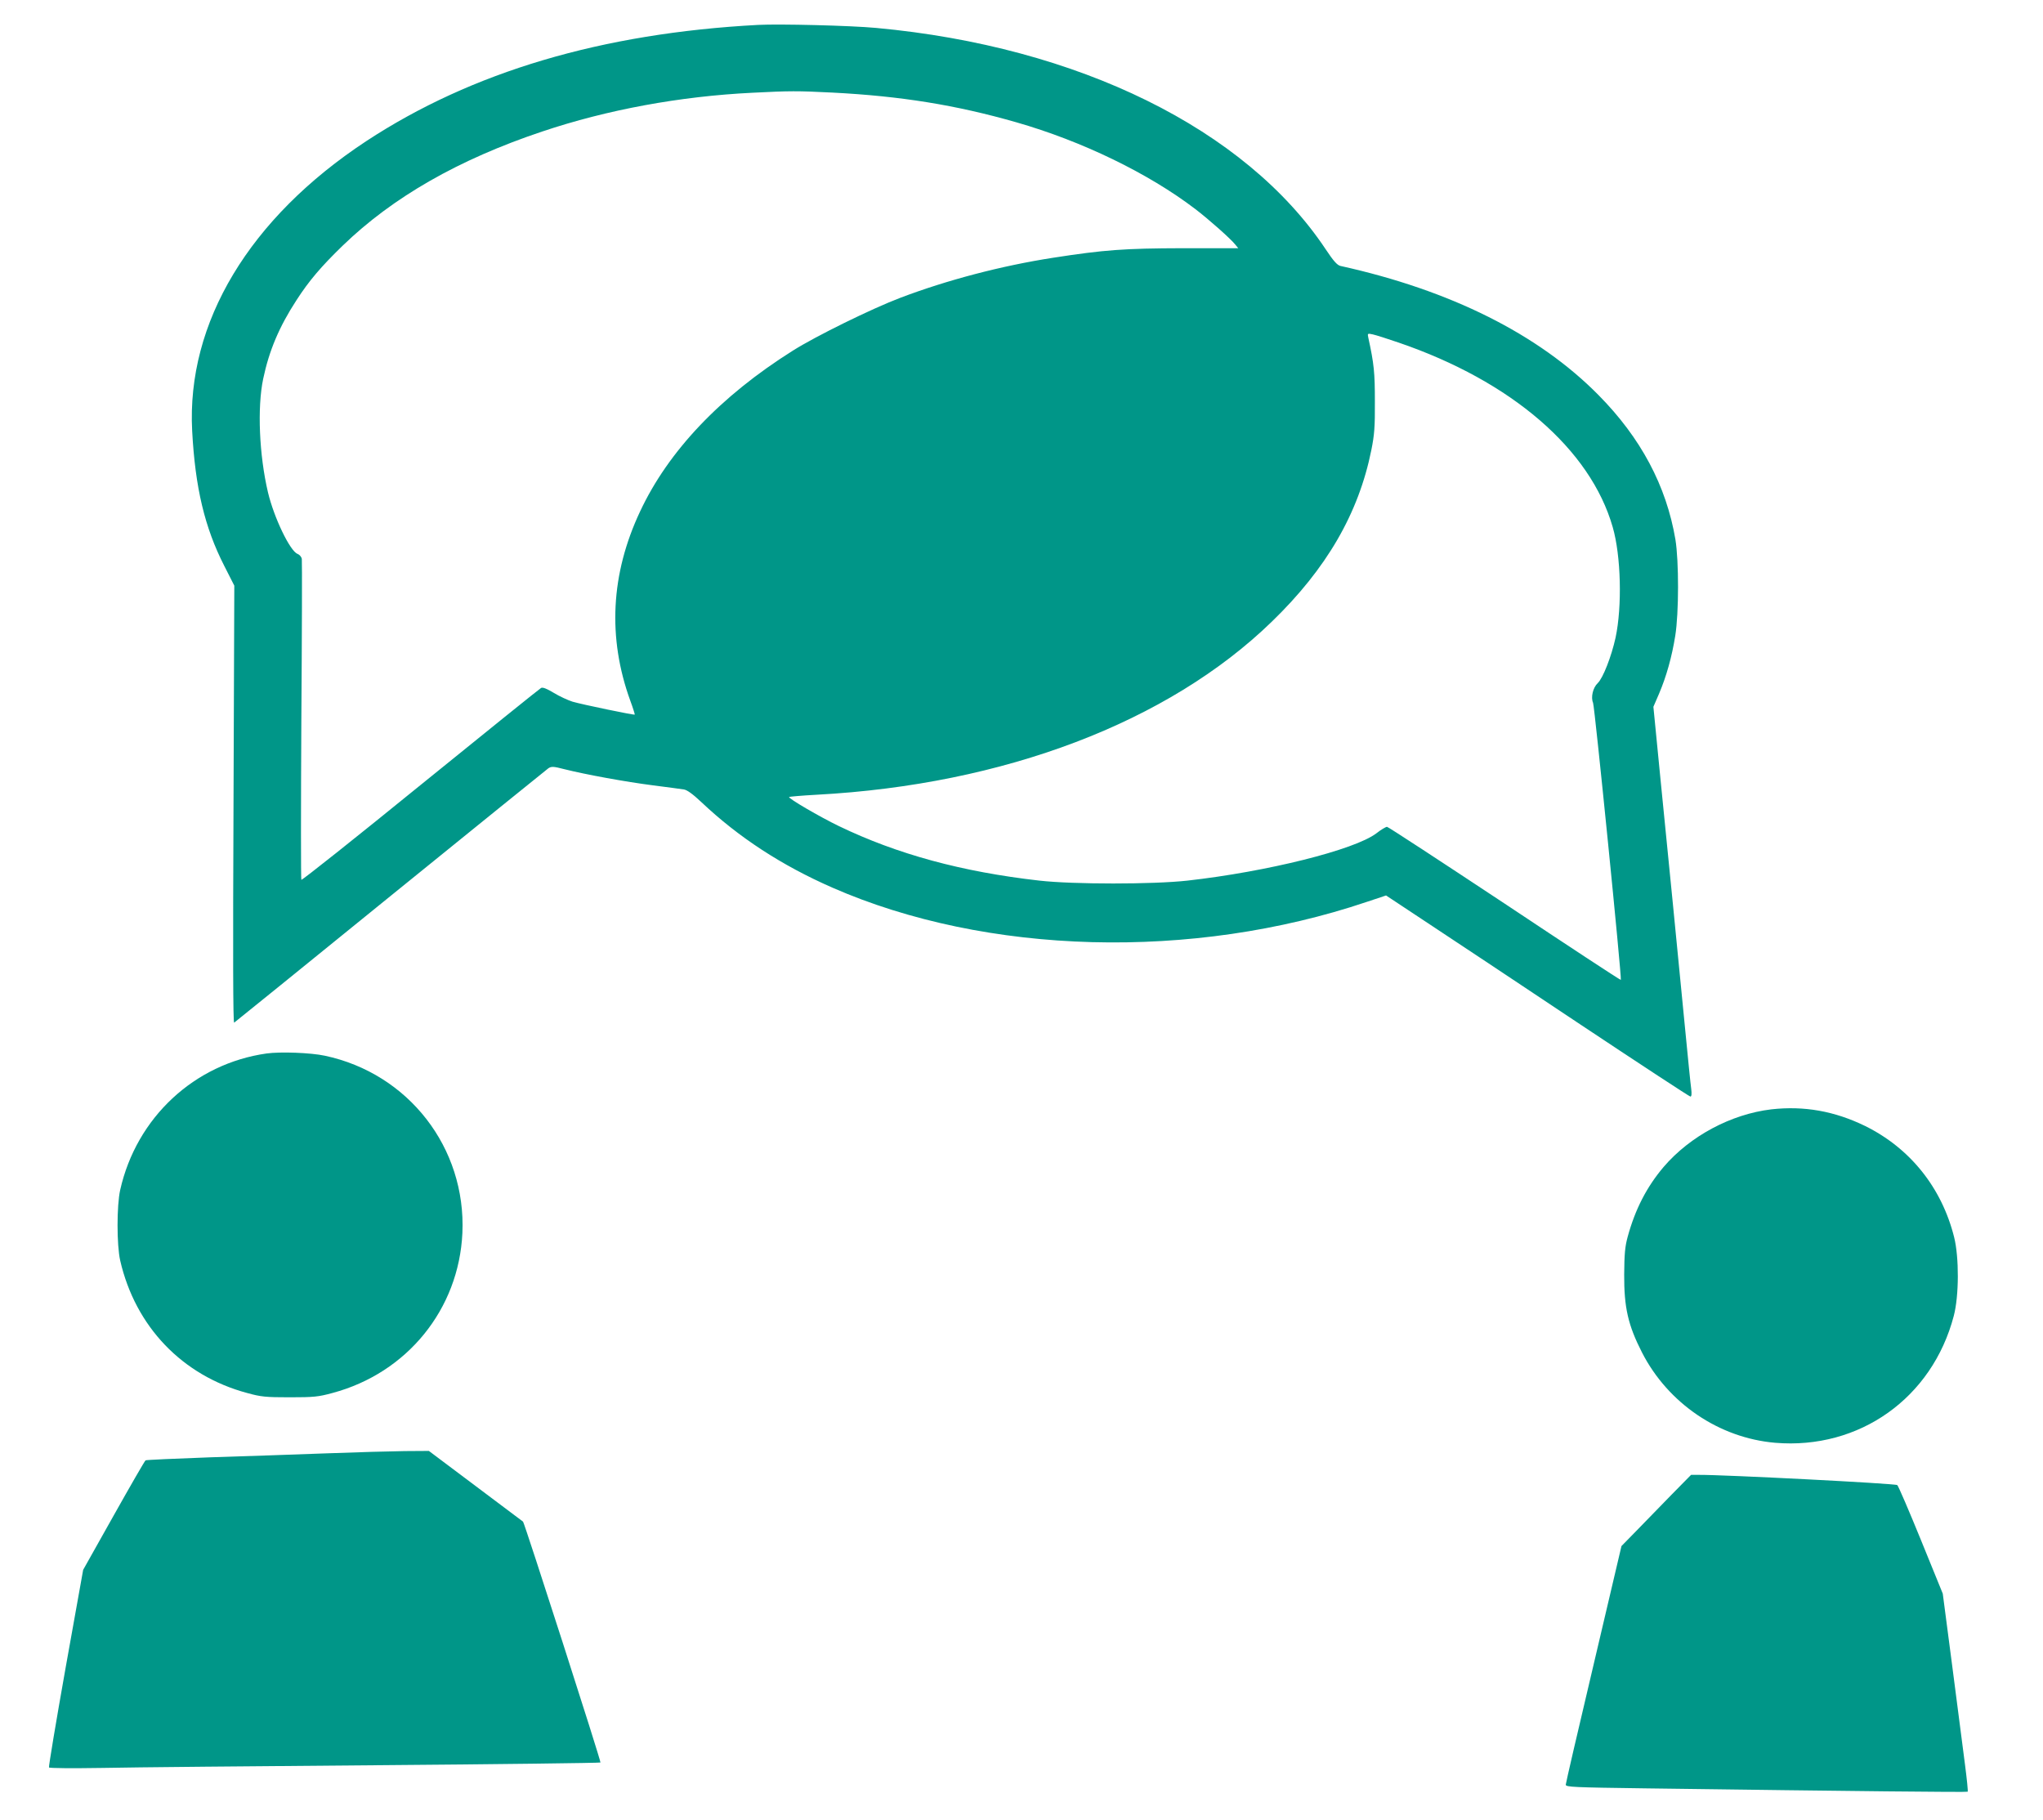 <?xml version="1.0" standalone="no"?>
<!DOCTYPE svg PUBLIC "-//W3C//DTD SVG 20010904//EN"
 "http://www.w3.org/TR/2001/REC-SVG-20010904/DTD/svg10.dtd">
<svg version="1.0" xmlns="http://www.w3.org/2000/svg"
 width="1280pt" height="1140pt" viewBox="0 0 1280 1140"
 preserveAspectRatio="xMidYMid meet">
<g transform="translate(0,1140) scale(0.1,-0.1)"
fill="#009688" stroke="none">
<path d="M4750 11244 c-979 -52 -1794 -294 -2455 -728 -732 -482 -1127 -1137
-1091 -1816 19 -355 78 -604 201 -845 l63 -124 -5 -1372 c-4 -937 -3 -1370 4
-1366 6 4 446 360 979 793 533 432 979 793 990 801 19 12 31 12 100 -6 136
-34 383 -79 554 -101 91 -12 179 -23 195 -26 20 -3 56 -29 110 -80 233 -220
501 -395 820 -535 966 -423 2255 -458 3349 -89 l120 40 275 -182 c152 -100
579 -384 948 -630 370 -246 678 -448 684 -448 7 0 9 16 5 48 -4 26 -22 208
-41 404 -47 484 -96 981 -151 1531 l-45 459 35 81 c47 110 81 233 102 364 23
143 23 468 1 603 -57 337 -217 637 -482 905 -377 382 -928 657 -1617 809 -20
5 -43 30 -92 104 -502 754 -1549 1270 -2816 1387 -160 15 -608 26 -740 19z
m465 -424 c429 -22 775 -78 1152 -186 412 -118 827 -319 1121 -543 84 -64 224
-188 252 -224 l18 -22 -347 0 c-367 -1 -492 -10 -814 -60 -322 -50 -662 -139
-957 -251 -179 -68 -529 -240 -673 -331 -453 -285 -780 -629 -957 -1008 -184
-391 -204 -791 -61 -1185 17 -46 29 -85 28 -87 -5 -4 -328 63 -390 81 -28 9
-81 33 -117 55 -43 26 -70 37 -80 31 -8 -4 -348 -278 -755 -608 -407 -331
-743 -598 -747 -594 -3 4 -3 453 0 997 4 545 5 1000 3 1013 -2 13 -14 27 -27
32 -47 18 -147 226 -185 385 -55 233 -68 532 -30 712 37 176 100 326 209 493
78 121 153 209 288 340 315 305 728 541 1251 716 408 137 865 221 1318 243
235 12 280 12 500 1z m3547 -1566 c708 -242 1202 -668 1342 -1156 52 -179 60
-496 18 -693 -26 -118 -79 -254 -112 -285 -30 -28 -44 -89 -29 -123 10 -23
181 -1728 174 -1736 -3 -2 -330 213 -728 478 -399 264 -730 481 -737 481 -7 0
-38 -18 -67 -41 -138 -104 -685 -240 -1183 -296 -216 -24 -715 -24 -928 0
-485 55 -890 165 -1257 342 -118 57 -319 174 -311 182 2 2 80 9 173 14 1173
63 2202 454 2851 1084 343 332 544 678 624 1076 19 95 23 145 22 304 0 180 -5
234 -41 399 -6 28 -5 28 28 21 19 -4 91 -27 161 -51z"/>
<path d="M1670 4800 c-452 -64 -815 -401 -917 -855 -22 -98 -22 -345 0 -442
95 -414 389 -721 795 -830 87 -24 115 -27 267 -27 152 0 180 3 268 27 468 125
792 525 814 1002 24 534 -338 1000 -862 1111 -88 19 -279 26 -365 14z"/>
<path d="M11098 4450 c-252 -30 -509 -167 -675 -361 -106 -125 -178 -265 -225
-437 -17 -62 -21 -108 -22 -237 -1 -206 24 -317 112 -489 163 -318 483 -535
834 -565 527 -44 984 280 1119 795 33 125 34 367 2 494 -78 310 -276 557 -558
696 -191 93 -382 127 -587 104z"/>
<path d="M2050 2295 c-184 -7 -514 -18 -732 -25 -219 -8 -402 -16 -406 -19 -5
-3 -95 -159 -200 -346 l-191 -340 -110 -614 c-60 -338 -107 -619 -104 -624 3
-5 145 -6 337 -3 182 4 956 11 1721 17 765 6 1393 14 1397 17 5 6 -475 1498
-485 1509 -2 2 -136 102 -297 223 l-293 220 -151 -1 c-83 -1 -302 -7 -486 -14z"/>
<path d="M10470 2033 c-69 -71 -167 -171 -218 -224 l-93 -95 -174 -740 c-96
-406 -175 -746 -175 -755 0 -15 49 -17 498 -23 1334 -18 2016 -25 2020 -21 3
2 -5 80 -17 172 -12 93 -48 371 -80 618 l-59 451 -136 334 c-75 184 -142 340
-149 346 -11 10 -1085 65 -1242 64 l-50 0 -125 -127z"/>
</g>
</svg>
